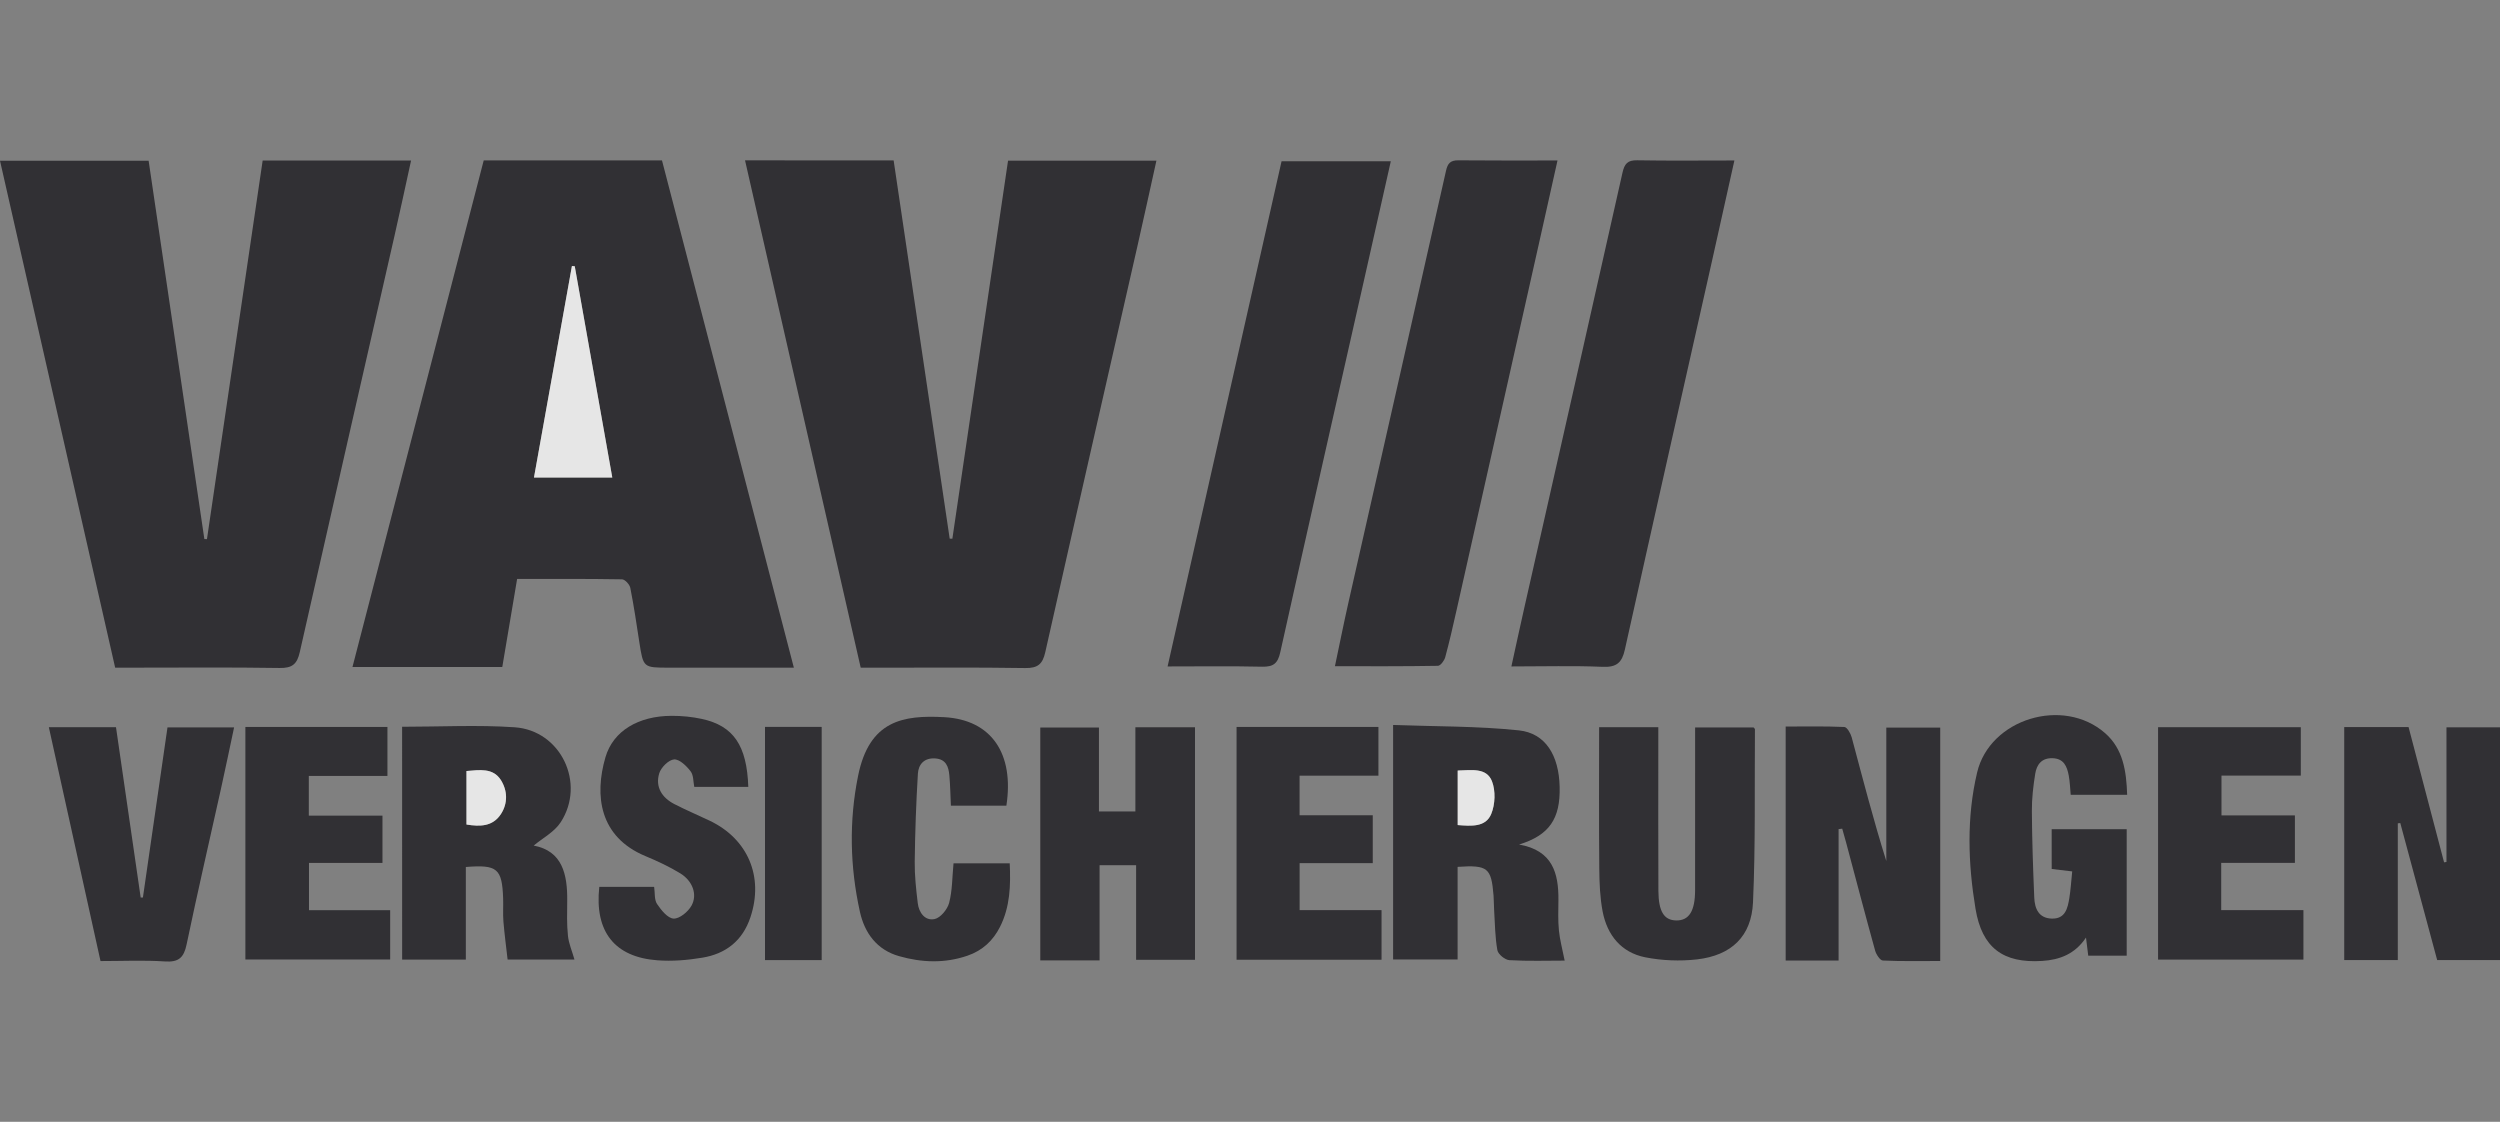 <svg fill="none" version="1.1" viewBox="0 0 78 35" xmlns="http://www.w3.org/2000/svg">
 <rect x="0" y="0" width="78" height="35" fill="#808080" stroke="none"/>
 <g transform="translate(0 5)" clip-path="url(#clip0_164_31039)" opacity=".8">
  <g fill="#1d1b20">
   <path d="m24.769 15.831h-2.137-1.765c-0.799 0-0.797 0-0.921-0.803-0.087-0.564-0.169-1.129-0.281-1.688-0.021-0.106-0.167-0.264-0.258-0.265-1.083-0.019-2.167-0.012-3.273-0.012-0.158 0.937-0.309 1.838-0.463 2.748h-4.674c1.369-5.287 2.729-10.535 4.095-15.806h5.562c1.361 5.235 2.726 10.484 4.114 15.825zm-8.109-5.932h2.444c-0.395-2.222-0.783-4.407-1.171-6.591-0.029-0.003-0.059-0.005-0.088-0.008-0.394 2.191-0.786 4.383-1.185 6.6z"/>
   <path d="m3.593 15.831c-1.199-5.279-2.391-10.527-3.593-15.817h4.637c0.578 3.924 1.159 7.864 1.739 11.805 0.027 9e-4 0.053 0.002 0.081 0.002 0.577-3.928 1.156-7.856 1.738-11.812h4.63c-0.176 0.802-0.341 1.577-0.517 2.349-0.986 4.329-1.978 8.657-2.955 12.988-0.084 0.373-0.234 0.502-0.628 0.495-1.553-0.025-3.106-0.01-4.659-0.01h-0.472z"/>
   <path d="m27.881 0.003c0.587 3.968 1.167 7.884 1.749 11.802 0.028 9e-4 0.056 0.002 0.084 0.003 0.578-3.921 1.155-7.843 1.737-11.795h4.629c-0.203 0.915-0.397 1.806-0.599 2.696-0.958 4.212-1.921 8.423-2.868 12.637-0.083 0.37-0.229 0.503-0.626 0.497-1.552-0.025-3.106-0.011-4.658-0.011h-0.475c-1.206-5.286-2.404-10.543-3.609-15.829 1.572 9.0221e-4 3.088 9.0221e-4 4.638 9.0221e-4z"/>
   <path d="m43.393 0.032c-0.286 1.268-0.561 2.493-0.837 3.716-0.873 3.867-1.751 7.732-2.611 11.601-0.078 0.35-0.214 0.46-0.567 0.452-0.963-0.022-1.927-0.008-2.949-0.008 1.191-5.278 2.37-10.508 3.556-15.761 1.114-9.022e-4 2.225-9.022e-4 3.408-9.022e-4z"/>
   <path d="m47.155 15.794c0.149-0.677 0.277-1.275 0.412-1.87 1.019-4.509 2.043-9.018 3.053-13.529 0.064-0.286 0.158-0.401 0.464-0.394 0.994 0.018 1.988 0.006 3.029 0.006-0.241 1.08-0.472 2.127-0.707 3.173-0.905 4.028-1.816 8.055-2.71 12.086-0.09 0.406-0.255 0.558-0.692 0.539-0.916-0.039-1.835-0.012-2.85-0.012z"/>
   <path d="m41.65 15.785c0.148-0.701 0.276-1.343 0.42-1.98 1.016-4.493 2.036-8.985 3.046-13.479 0.052-0.235 0.142-0.326 0.386-0.324 1.009 0.01 2.019 0.005 3.092 0.005-0.197 0.883-0.387 1.735-0.578 2.587-0.855 3.81-1.711 7.62-2.568 11.429-0.111 0.496-0.224 0.992-0.357 1.482-0.029 0.106-0.147 0.266-0.227 0.268-1.053 0.019-2.104 0.013-3.214 0.013z"/>
   <path d="m48.818 24.971c-0.553 0-1.141 0.02-1.726-0.014-0.136-0.008-0.351-0.185-0.374-0.311-0.073-0.41-0.075-0.834-0.101-1.252-0.01-0.15-0.006-0.3-0.018-0.45-0.07-0.87-0.178-0.961-1.122-0.898v2.889h-2.012v-7.316c1.317 0.049 2.626 0.033 3.92 0.168 0.837 0.087 1.254 0.783 1.276 1.763 0.024 0.993-0.319 1.507-1.266 1.799 1.047 0.184 1.235 0.894 1.228 1.733-0.003 0.316-0.016 0.633 0.015 0.946 0.029 0.299 0.111 0.593 0.18 0.945zm-3.338-5.93v1.701c0.423 0.032 0.873 0.073 1.046-0.346 0.124-0.299 0.139-0.722 0.024-1.02-0.169-0.434-0.641-0.345-1.07-0.335z"/>
   <path d="m12.547 17.675c1.192 0 2.355-0.063 3.509 0.016 1.442 0.098 2.227 1.748 1.437 2.964-0.198 0.304-0.568 0.497-0.842 0.727 0.894 0.168 1.057 0.894 1.046 1.734-0.004 0.361-0.015 0.724 0.023 1.081 0.025 0.242 0.128 0.475 0.203 0.74h-2.086c-0.043-0.386-0.097-0.784-0.13-1.183-0.02-0.239-9e-4 -0.481-9e-3 -0.721-0.033-0.934-0.179-1.062-1.164-0.983v2.89h-1.987c-9e-4 -2.413-9e-4 -4.812-9e-4 -7.264zm2.007 3.05c0.431 0.071 0.82 0.06 1.072-0.321 0.227-0.344 0.209-0.74 0.002-1.067-0.244-0.387-0.667-0.315-1.073-0.281v1.67z"/>
   <path d="m76.04 24.954c-0.382-1.419-0.767-2.846-1.151-4.275-0.026 0.003-0.051 0.006-0.078 9e-3v4.265h-1.671v-7.269h2.007c0.367 1.399 0.738 2.81 1.108 4.221 0.025-0.004 0.05-0.008 0.075-0.012v-4.201h1.672v7.261c-0.642 9e-4 -1.282 9e-4 -1.961 9e-4z"/>
   <path d="m57.364 20.869v4.1h-1.651v-7.301c0.608 0 1.22-0.013 1.831 0.014 0.082 0.004 0.195 0.198 0.228 0.32 0.345 1.288 0.677 2.578 1.081 3.864v-4.165h1.682v7.282c-0.597 0-1.196 0.013-1.791-0.015-0.086-0.004-0.205-0.187-0.239-0.306-0.312-1.127-0.608-2.258-0.91-3.389-0.037-0.14-0.079-0.279-0.118-0.419-0.038 0.005-0.076 0.01-0.114 0.014z"/>
   <path d="m34.286 20.318h1.138v-2.628h1.86v7.256h-1.837v-2.952h-1.14v2.971h-1.85v-7.266h1.83v2.619z"/>
   <path d="m64.012 20.87h2.341v3.946h-1.2c-0.022-0.176-0.042-0.335-0.07-0.564-0.346 0.519-0.827 0.695-1.367 0.729-1.218 0.077-1.878-0.407-2.08-1.627-0.234-1.415-0.282-2.846 0.05-4.252 0.396-1.675 2.688-2.373 3.994-1.227 0.561 0.492 0.664 1.183 0.687 1.922h-1.761c-0.019-0.199-0.024-0.405-0.062-0.605-0.053-0.276-0.149-0.524-0.503-0.536-0.347-0.012-0.498 0.205-0.543 0.489-0.061 0.384-0.107 0.776-0.104 1.164 0.006 0.9 0.037 1.801 0.075 2.7 0.014 0.338 0.138 0.638 0.542 0.651 0.425 0.015 0.5-0.318 0.552-0.638 0.043-0.264 0.058-0.531 0.09-0.834-0.225-0.026-0.412-0.049-0.64-0.076-9e-4 -0.403-9e-4 -0.812-9e-4 -1.243z"/>
   <path d="m49.894 17.689h1.845v0.689c0 1.472-0.004 2.945 0.003 4.417 0.004 0.649 0.178 0.917 0.557 0.923 0.398 0.005 0.587-0.29 0.588-0.942 0.003-1.681 9e-4 -3.362 9e-4 -5.079h1.825c0.024 0.029 0.041 0.042 0.041 0.053-0.014 1.801 0.02 3.603-0.06 5.401-0.048 1.067-0.676 1.658-1.748 1.782-0.529 0.06-1.089 0.038-1.612-0.065-0.751-0.148-1.189-0.692-1.331-1.427-0.084-0.439-0.101-0.894-0.105-1.343-0.014-1.456-0.005-2.911-0.005-4.41z"/>
   <path d="m3.136 24.985c-0.539-2.442-1.073-4.853-1.612-7.296h2.095c0.257 1.773 0.514 3.543 0.77 5.313 0.024 0 0.047 0 0.07 9e-4 0.254-1.761 0.509-3.521 0.767-5.309h2.078c-0.141 0.661-0.273 1.302-0.415 1.94-0.357 1.609-0.729 3.215-1.066 4.829-0.086 0.414-0.245 0.564-0.682 0.534-0.658-0.044-1.321-0.012-2.006-0.012z"/>
   <path d="m38.581 17.681h4.426v1.519h-2.46v1.236h2.283v1.493h-2.282v1.468h2.556v1.546h-4.523v-7.263z"/>
   <path d="m71.785 17.688v1.51h-2.475v1.242h2.291v1.482h-2.299v1.474h2.565v1.543h-4.535v-7.251h4.454z"/>
   <path d="m7.656 17.681h4.432v1.528h-2.453v1.239h2.298v1.475h-2.293v1.475h2.533v1.538h-4.517v-7.255z"/>
   <path d="m18.699 22.67h1.71c0.028 0.19 0.002 0.4 0.09 0.533 0.129 0.192 0.333 0.448 0.517 0.457 0.184 0.009 0.452-0.212 0.558-0.402 0.194-0.346 0.036-0.773-0.347-1.008-0.344-0.211-0.715-0.384-1.088-0.539-1.439-0.598-1.597-1.888-1.25-3.081 0.241-0.83 1.035-1.294 2.069-1.296 0.314-9e-4 0.634 0.03 0.941 0.097 0.988 0.216 1.403 0.827 1.448 2.12h-1.686c-0.032-0.155-0.019-0.364-0.115-0.488-0.128-0.167-0.348-0.381-0.515-0.369-0.169 0.013-0.405 0.248-0.462 0.431-0.131 0.427 0.082 0.762 0.472 0.963 0.36 0.185 0.735 0.344 1.101 0.518 1.198 0.571 1.692 1.752 1.272 3.011-0.244 0.733-0.767 1.142-1.503 1.263-0.457 0.076-0.931 0.116-1.392 0.082-1.343-0.097-1.973-0.894-1.821-2.292z"/>
   <path d="m31.398 20.136h-1.73c-0.015-0.328-0.021-0.639-0.048-0.946-0.024-0.269-0.104-0.504-0.441-0.527-0.347-0.023-0.524 0.187-0.541 0.476-0.055 0.912-0.088 1.827-0.099 2.741-0.005 0.433 0.043 0.868 0.095 1.299 0.035 0.297 0.227 0.558 0.525 0.496 0.185-0.039 0.401-0.303 0.454-0.505 0.101-0.385 0.095-0.798 0.137-1.235h1.753c0.033 0.694 0.011 1.362-0.303 1.983-0.216 0.428-0.546 0.74-1.017 0.9-0.712 0.244-1.425 0.215-2.131 0.014-0.692-0.196-1.074-0.718-1.222-1.381-0.313-1.408-0.343-2.838-0.057-4.248 0.35-1.724 1.398-1.898 2.692-1.827 1.473 0.083 2.182 1.142 1.934 2.76z"/>
   <path d="m23.868 17.679h1.768v7.276h-1.768v-7.276z"/>
  </g>
  <g fill="#fff">
   <path d="m16.66 9.899c0.398-2.218 0.791-4.409 1.184-6.6 0.029 0.003 0.059 0.005 0.088 0.008 0.388 2.185 0.776 4.37 1.171 6.591h-2.443z"/>
   <path d="m45.48 19.041c0.429-0.011 0.9-0.099 1.07 0.335 0.116 0.298 0.1 0.721-0.024 1.02-0.174 0.419-0.624 0.378-1.046 0.346v-1.701z"/>
   <path d="m14.554 20.726v-1.67c0.406-0.033 0.828-0.105 1.073 0.281 0.207 0.328 0.225 0.724-0.002 1.067-0.252 0.381-0.641 0.393-1.072 0.321z"/>
  </g>
 </g>
 <defs>
  <clipPath id="clip0_164_31039">
   <rect width="78" height="25" fill="#fff"/>
  </clipPath>
 </defs>
</svg>
